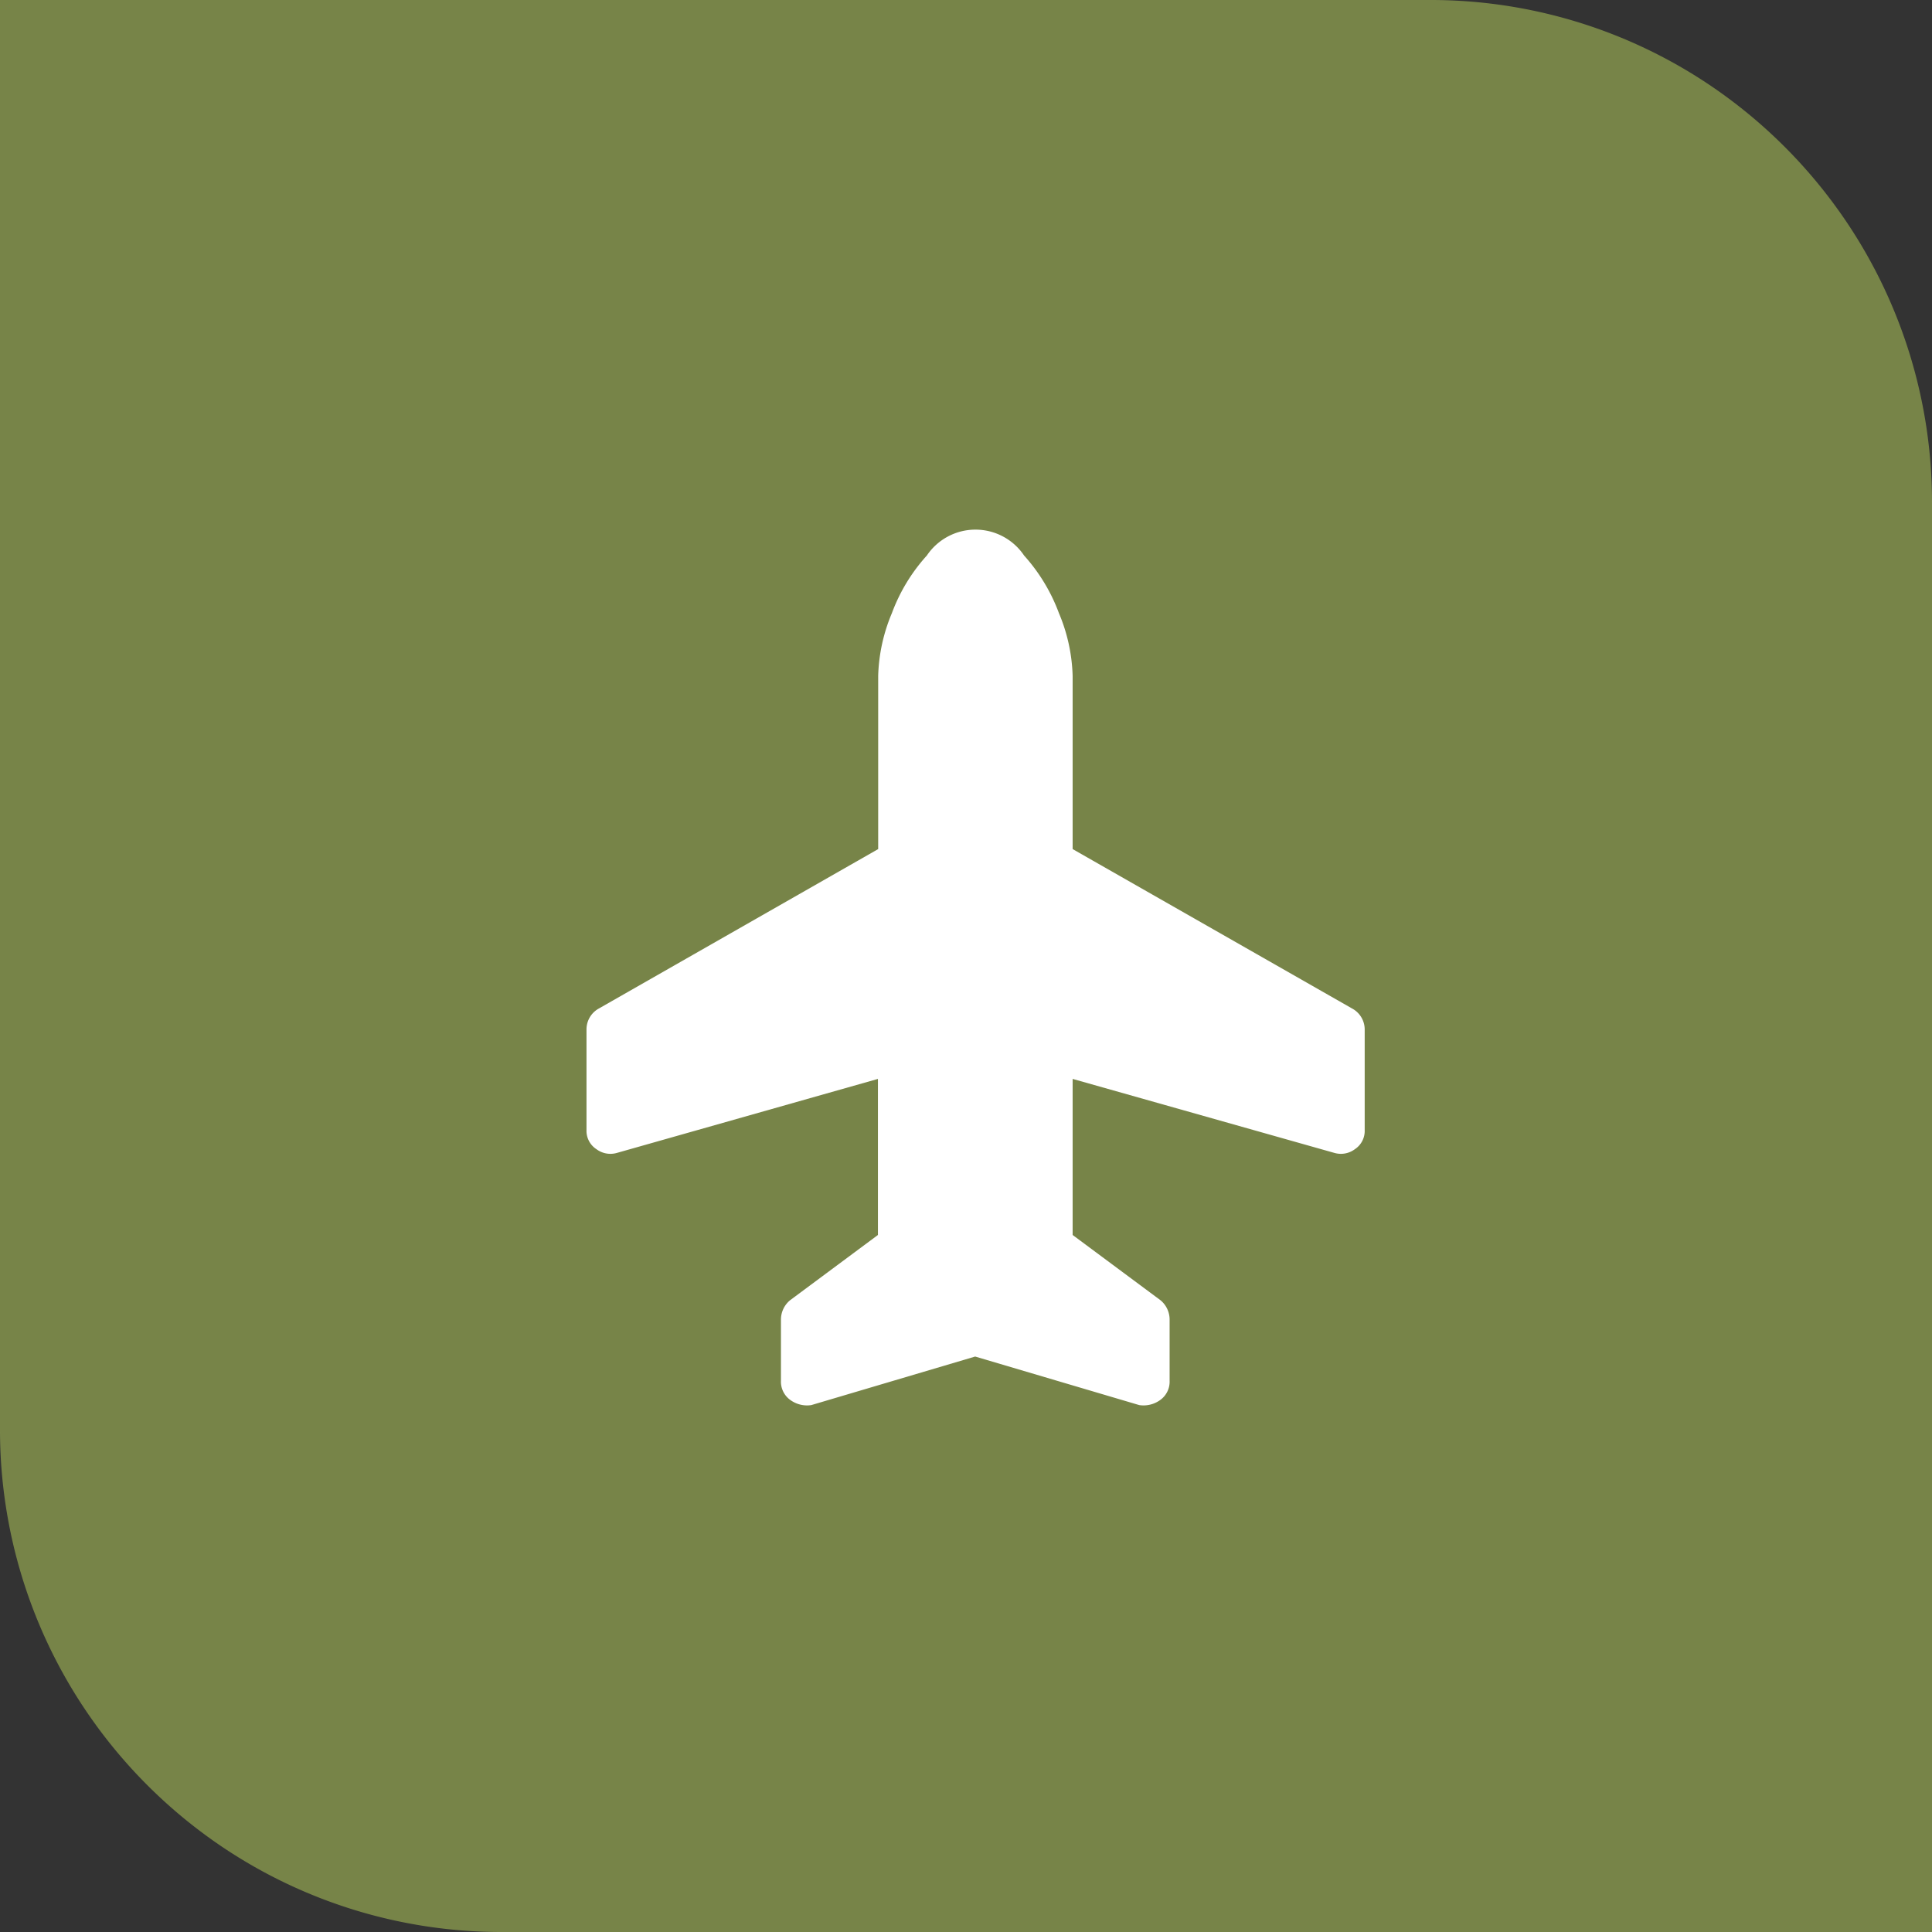 <svg id="Camada_1" data-name="Camada 1" xmlns="http://www.w3.org/2000/svg" viewBox="0 0 154 154"><rect x="0" y="0" width="154" height="154" fill="#333333" stroke="none"/><defs><style>.cls-1{fill:#bcd75f;opacity:0.5;}.cls-2{fill:#fff;}</style></defs><title>ico_logistica</title><path class="cls-1" d="M0,114V0H114a39.85,39.85,0,0,1,22.22,6.74,40.28,40.28,0,0,1,11,11A40,40,0,0,1,154,40V154H40a39.85,39.85,0,0,1-22.22-6.74,40.28,40.28,0,0,1-11-11A40,40,0,0,1,0,114Z"/><path class="cls-2" d="M70,53.88a13.79,13.79,0,0,1,1.09-5,14.13,14.13,0,0,1,2.79-4.6,4.67,4.67,0,0,1,7.75,0,14.29,14.29,0,0,1,2.78,4.6,13.79,13.79,0,0,1,1.09,5v13.8l22.28,12.71a1.9,1.9,0,0,1,1,1.7v8A1.74,1.74,0,0,1,108,91.6a1.86,1.86,0,0,1-1.63.3L85.5,86V98.44l7,5.2a2,2,0,0,1,.73,1.58v4.84a1.79,1.79,0,0,1-.73,1.52,2.26,2.26,0,0,1-1.69.42l-13.08-3.87L64.67,112a2.26,2.26,0,0,1-1.69-.42,1.79,1.79,0,0,1-.73-1.52v-4.84a2,2,0,0,1,.73-1.58l7-5.2V86L49.17,91.9a1.86,1.86,0,0,1-1.63-.3,1.74,1.74,0,0,1-.79-1.52v-8a1.9,1.9,0,0,1,1-1.7L70,67.68Z"/></svg>